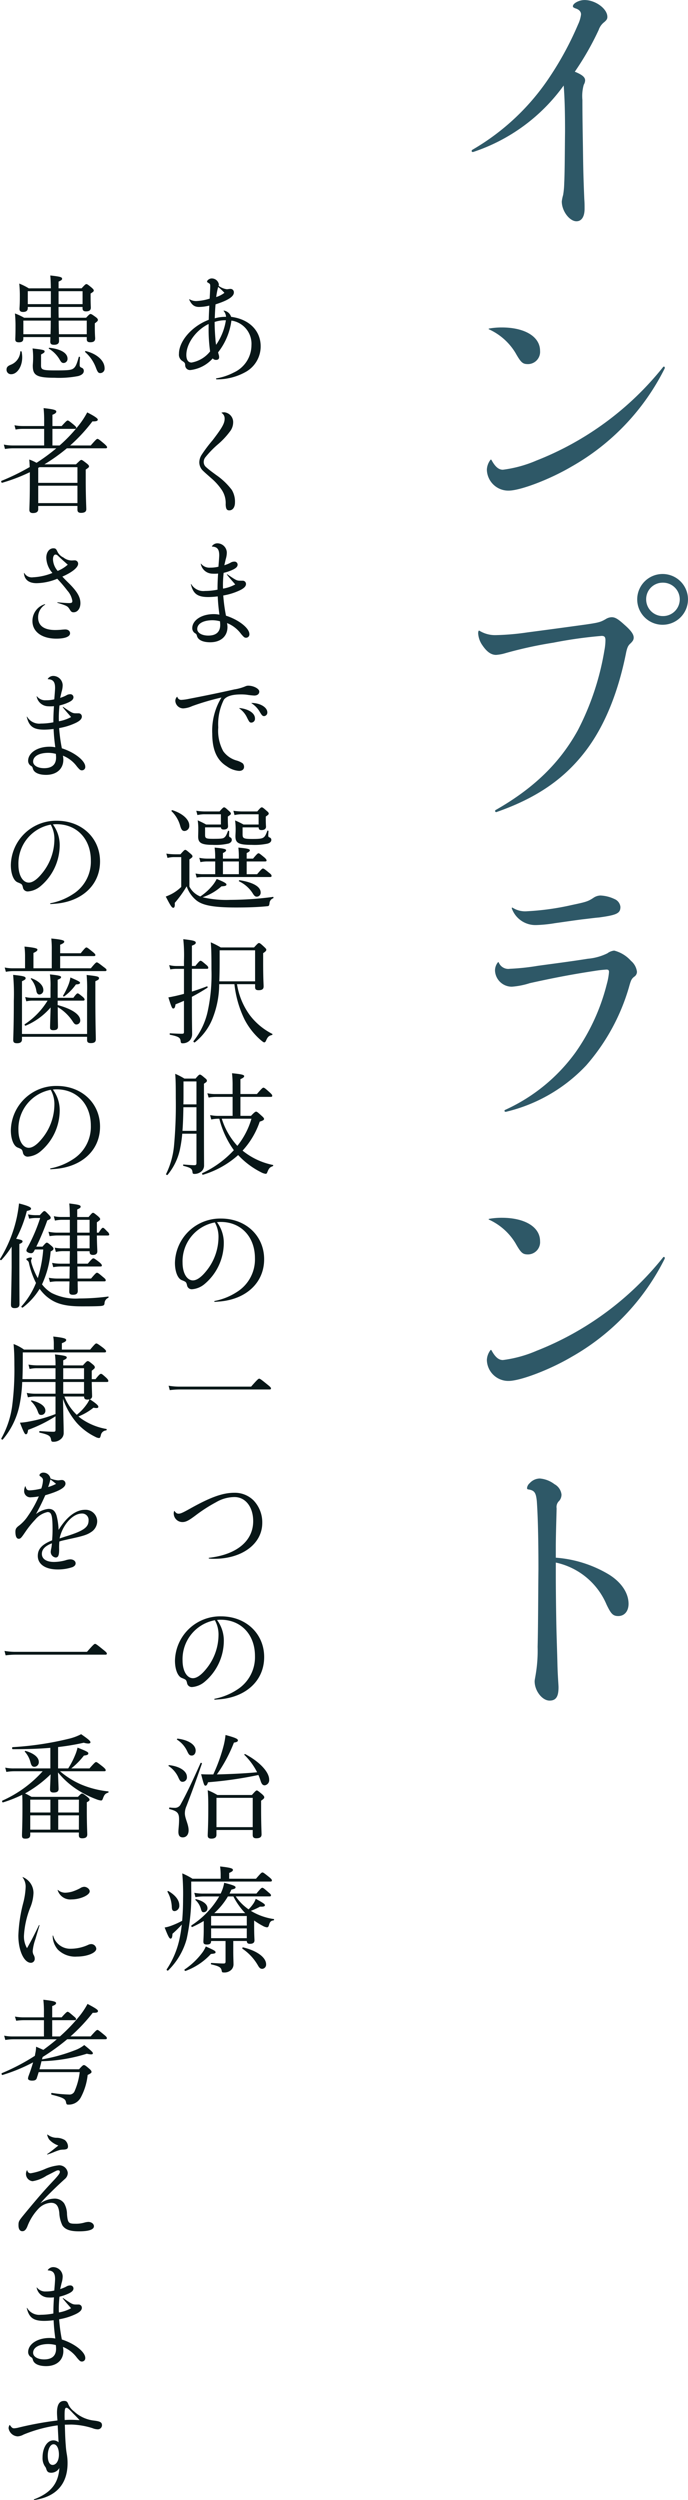 <svg xmlns="http://www.w3.org/2000/svg" width="108.987" height="395.936" viewBox="0 0 108.987 395.936"><g transform="translate(-5255.207 -1736.234)"><path d="M7.138-8.686A28.8,28.8,0,0,0,21.5-19.221c.172,2.107.215,4.6.215,7.31-.043,3.44-.043,6.45-.129,8.127a12.91,12.91,0,0,1-.172,1.892A6.171,6.171,0,0,0,21.2-.86c0,1.548,1.247,3.139,2.322,3.139.817,0,1.29-.731,1.29-1.978,0-.6,0-.946-.043-1.5-.129-3.053-.172-4.687-.215-8.084-.043-2.752-.086-4.859-.086-7.654a6.569,6.569,0,0,1,.215-2.408,1.481,1.481,0,0,0,.215-.688c0-.516-.473-.9-1.634-1.376a44.954,44.954,0,0,0,3.784-6.622,2.613,2.613,0,0,1,.9-1.247c.387-.344.473-.516.473-.817,0-1.29-1.892-2.666-3.612-2.666-.86,0-1.849.516-1.849.989,0,.129.086.215.43.344.559.172.86.516.86.946a5.287,5.287,0,0,1-.473,1.591,50.44,50.44,0,0,1-4.429,8.213A36.824,36.824,0,0,1,7.009-9.03C6.837-8.858,6.923-8.686,7.138-8.686Zm2.537,28.08a9.525,9.525,0,0,1,4.171,3.7c.9,1.591,1.161,1.806,2.021,1.806a1.94,1.94,0,0,0,1.892-2.107c0-2.236-2.408-3.7-6.063-3.7a11.652,11.652,0,0,0-2.021.172Q9.546,19.33,9.675,19.394ZM9.89,40.077a2.736,2.736,0,0,0-.559,1.548,3.4,3.4,0,0,0,3.44,3.311c1.849,0,6.493-1.763,9.933-3.784A36.66,36.66,0,0,0,37.5,25.586c.086-.258-.129-.387-.258-.215A48.224,48.224,0,0,1,17.2,40.163a19.683,19.683,0,0,1-5.332,1.462c-.645,0-1.2-.43-1.806-1.548C9.976,39.991,9.976,39.991,9.89,40.077Zm27.3,18.061a4.021,4.021,0,1,0,4,4A4.019,4.019,0,0,0,37.195,58.138Zm0,1.376a2.645,2.645,0,1,1,0,5.289,2.643,2.643,0,0,1-2.623-2.666A2.606,2.606,0,0,1,37.195,59.514ZM10.836,95.849c6.149-2.15,10.449-5.031,13.8-9.245,3.569-4.472,5.59-10.277,6.708-15.781.215-1.118.387-1.376.774-1.72.387-.387.473-.6.473-.9,0-.516-.43-1.118-1.462-2.021-.989-.9-1.462-1.2-2.021-1.2a1.849,1.849,0,0,0-.946.3c-.817.473-1.118.559-3.182.86-3.741.516-5.977.817-9.245,1.247a39.829,39.829,0,0,1-4.988.43,4.731,4.731,0,0,1-2.58-.688c-.086-.043-.129-.043-.172.086a.969.969,0,0,0-.043.3,3.648,3.648,0,0,0,.688,1.935c.731,1.075,1.419,1.5,2.15,1.5a6.637,6.637,0,0,0,1.419-.258,65.426,65.426,0,0,1,7.654-1.677,69.726,69.726,0,0,1,7.654-1.075c.43,0,.6.172.6.688a9.127,9.127,0,0,1-.172,1.634,42.515,42.515,0,0,1-4.214,12.642c-2.881,5.2-6.966,9.159-12.986,12.6A.179.179,0,0,0,10.836,95.849Zm2.451,15.266a3.972,3.972,0,0,0,3.87,2.623,21.587,21.587,0,0,0,2.967-.3c1.548-.215,2.666-.387,4.3-.6,1.161-.129,2.064-.258,2.666-.3,2.8-.387,3.4-.645,3.4-1.677a1.52,1.52,0,0,0-.946-1.247,5.718,5.718,0,0,0-2.236-.559,2.062,2.062,0,0,0-1.118.387c-.86.559-1.161.645-3.4,1.118a41.22,41.22,0,0,1-7.095.989,3.67,3.67,0,0,1-2.279-.559C13.33,110.943,13.244,110.986,13.287,111.115Zm-2.236,8.557a2.085,2.085,0,0,0-.43,1.247,2.663,2.663,0,0,0,2.666,2.58,12.157,12.157,0,0,0,2.838-.559C20,122.08,22.962,121.521,26.4,121a18.919,18.919,0,0,1,1.892-.215c.3,0,.387.129.387.387a9.894,9.894,0,0,1-.344,1.892,32.526,32.526,0,0,1-4.988,10.879,28.086,28.086,0,0,1-11.137,9.073c-.172.129-.086.3.129.3a25.524,25.524,0,0,0,12.728-7.353,32.523,32.523,0,0,0,6.751-12.3c.344-1.247.43-1.376.817-1.72a.932.932,0,0,0,.473-.817,2.686,2.686,0,0,0-.946-1.72A5.325,5.325,0,0,0,29.5,117.78a2.178,2.178,0,0,0-1.075.43,8.7,8.7,0,0,1-3.1.86c-2.408.387-5.074.731-7.912,1.118a36.111,36.111,0,0,1-4.429.473,1.625,1.625,0,0,1-1.763-.989C11.18,119.586,11.137,119.586,11.051,119.672ZM9.675,160.394a9.525,9.525,0,0,1,4.171,3.7c.9,1.591,1.161,1.806,2.021,1.806a1.94,1.94,0,0,0,1.892-2.107c0-2.236-2.408-3.7-6.063-3.7a11.653,11.653,0,0,0-2.021.172Q9.546,160.329,9.675,160.394Zm.215,20.683a2.736,2.736,0,0,0-.559,1.548,3.4,3.4,0,0,0,3.44,3.311c1.849,0,6.493-1.763,9.933-3.784A36.66,36.66,0,0,0,37.5,166.586c.086-.258-.129-.387-.258-.215A48.224,48.224,0,0,1,17.2,181.163a19.683,19.683,0,0,1-5.332,1.462c-.645,0-1.2-.43-1.806-1.548C9.976,180.991,9.976,180.991,9.89,181.077ZM20.253,212.3c0-1.806.086-4.257.129-6.192a1.318,1.318,0,0,1,.43-1.2,1.54,1.54,0,0,0,.344-.989,2.139,2.139,0,0,0-1.118-1.634,4.412,4.412,0,0,0-2.322-.9,2.2,2.2,0,0,0-1.591.731,1.184,1.184,0,0,0-.43.774c0,.172.043.215.387.258.817.172,1.032.559,1.161,1.806.129,1.763.258,5.074.258,10.793-.043,3.956-.043,8.729-.129,12.3a22.6,22.6,0,0,1-.3,4.343c-.086.559-.172.9-.172,1.118,0,1.505,1.2,3.053,2.365,3.053,1.032,0,1.419-.645,1.419-2.107,0-.43-.129-1.763-.172-3.655-.043-1.935-.129-4.128-.172-6.235-.043-2.322-.086-5.375-.086-7.912V214.7a11.292,11.292,0,0,1,8.041,6.665c.688,1.419.989,1.806,1.849,1.806.989,0,1.634-.774,1.634-1.935,0-1.763-1.2-3.483-3.182-4.687a19.092,19.092,0,0,0-8.342-2.623Z" transform="translate(5323 1769)" fill="#2e5867"/><path d="M4.77-13.1a9.877,9.877,0,0,0-1.512-.756,19.748,19.748,0,0,1,.09,2.106c0,1.35-.054,1.674-.054,1.89,0,.342.162.5.558.5.522,0,.756-.216.756-.612v-.18H8.262v1.71H4.032a9.827,9.827,0,0,0-1.458-.684,19.957,19.957,0,0,1,.09,2.16c0,1.386-.036,1.728-.036,1.944,0,.324.162.468.576.468.486,0,.7-.18.7-.612v-.216H8.19c0,.36-.018.594-.018.72,0,.36.162.5.594.5.54,0,.792-.2.792-.594,0-.144,0-.342-.018-.63h4.41v.324c0,.36.162.5.558.5.522,0,.774-.18.774-.612,0-.162-.054-.612-.054-1.836V-7.56c.414-.306.486-.4.486-.54,0-.108-.054-.234-.342-.45-.594-.432-.7-.486-.828-.486-.108,0-.2.054-.7.594H9.5c-.018-.576-.018-1.134-.018-1.71h3.8v.2c0,.36.18.5.558.5.522,0,.756-.2.756-.594,0-.126-.036-.63-.036-1.764v-.468c.432-.27.5-.342.5-.486,0-.108-.072-.216-.36-.468-.594-.486-.684-.54-.81-.54-.108,0-.2.054-.756.666H9.486v-1.062c.45-.2.558-.288.558-.45,0-.252-.252-.342-1.872-.522.054.558.072,1.08.09,2.034Zm4.716.45h3.8V-10.6h-3.8Zm-1.224,0V-10.6H4.608v-2.052ZM13.95-7.992v2.16H9.54c-.018-.72-.036-1.44-.036-2.16Zm-5.706,0c0,.486,0,1.368-.036,2.16h-4.3v-2.16ZM16.092.324a.7.7,0,0,0,.684-.774c0-1.17-1.17-2.268-2.988-2.718-.072-.018-.144.108-.09.162A6.107,6.107,0,0,1,15.39-.558C15.66.162,15.786.324,16.092.324Zm-5.8-1.6a.648.648,0,0,0,.612-.684c0-.882-1.044-1.53-2.88-1.728-.072,0-.126.108-.072.144A4.848,4.848,0,0,1,9.612-1.89C9.9-1.386,10.008-1.278,10.3-1.278ZM1.98.5C2.9.5,3.726-.666,3.726-2.178a5.057,5.057,0,0,0-.09-.882c-.018-.09-.2-.108-.216-.018A2.362,2.362,0,0,1,1.89-.99c-.486.2-.648.4-.648.774A.7.7,0,0,0,1.98.5ZM6.714-2.628c.486-.252.558-.342.558-.486,0-.2-.162-.27-1.908-.468a10.3,10.3,0,0,1,.09,1.44c0,.72-.054,1.062-.054,1.278,0,1.494.522,1.926,3.456,1.926A15.881,15.881,0,0,0,12.6.792c.576-.162.882-.432.882-.81a.5.5,0,0,0-.252-.468c-.324-.144-.4-.18-.4-.5q0-.513.054-1.188c0-.09-.18-.144-.2-.054-.324,1.152-.5,1.584-.9,1.854-.342.234-.99.27-2.754.27-2.106,0-2.322-.09-2.322-.81ZM4.932,17.508c0,3.06-.072,3.978-.072,4.482,0,.324.18.5.558.5.576,0,.846-.216.846-.612V21.36h6.21v.612c0,.324.18.486.558.486.558,0,.846-.18.846-.576,0-.432-.09-1.854-.09-4.752V15.6c.432-.288.522-.378.522-.5s-.072-.234-.36-.468c-.63-.486-.738-.558-.864-.558-.108,0-.2.072-.846.7h-5A29.085,29.085,0,0,0,10.8,12.234h6.138c.162,0,.234-.054.234-.162s-.09-.234-.45-.558c-.81-.684-.954-.774-1.08-.774-.108,0-.234.09-1.062,1.044H11.322A26.244,26.244,0,0,0,14.85,7.968c.63.018.846-.072.846-.288,0-.2-.612-.594-1.674-1.134A12.961,12.961,0,0,1,12.546,8.76a24.038,24.038,0,0,1-2.9,3.024H8.514V9.156h3.528c.18,0,.252-.054.252-.18,0-.108-.108-.216-.432-.5-.684-.558-.81-.648-.936-.648-.108,0-.234.09-.954.882H8.514V6.924c.486-.18.612-.36.612-.5,0-.216-.2-.36-2.016-.558A18.135,18.135,0,0,1,7.2,7.914v.792H3.816A7.023,7.023,0,0,1,2.5,8.58l.18.684a5.443,5.443,0,0,1,1.17-.108H7.2v2.628H2.214a6.757,6.757,0,0,1-1.4-.144l.18.7a8.123,8.123,0,0,1,1.26-.108H9.126a30.481,30.481,0,0,1-3.132,2.3,7.008,7.008,0,0,0-1.152-.522c.036.4.054.774.072,1.188A35.249,35.249,0,0,1,.45,17.382c-.126.054-.018.342.108.306a27.38,27.38,0,0,0,4.374-1.674Zm1.53-2.286h6.012v2.484H6.264V15.33Zm6.012,5.688H6.264V18.156h6.21ZM4,32.028c.09,1.026.792,1.566,2,1.566a8.949,8.949,0,0,0,3.276-.7,21.733,21.733,0,0,1,1.6,1.872,3.254,3.254,0,0,1,.792,1.638c0,.252-.108.342-.486.342-.522,0-1.242-.072-1.854-.126-.054,0-.054.072,0,.09,1.476.45,1.6.522,1.908,1.026.234.378.342.468.63.468.63,0,1.08-.612,1.08-1.44,0-.954-.486-1.818-1.8-3.132-.576-.558-.756-.756-1.062-1.08,1.53-.666,2.5-1.44,2.5-2.034a.53.53,0,0,0-.576-.54c-.162,0-.306.018-.45.018a2.127,2.127,0,0,1-1.3-.468,1.957,1.957,0,0,1-.936-.9c-.216-.468-.306-.558-.666-.558-.648,0-1.116.63-1.116,1.494a3.794,3.794,0,0,0,.972,2.412,9.408,9.408,0,0,1-3.078.684,1.355,1.355,0,0,1-1.368-.666C4.05,31.956,4,31.974,4,32.028Zm5.346-.378A2.944,2.944,0,0,1,8.6,29.832c0-.468.162-.774.414-.774a.589.589,0,0,1,.378.2c.234.216.36.342.774.72.414.36.522.468.774.684A5.5,5.5,0,0,1,9.342,31.65ZM7.29,36.924a2.766,2.766,0,0,0-1.944,2.682c0,1.674,1.494,2.772,3.78,2.772,1.35,0,2.178-.306,2.178-.846,0-.36-.306-.612-.756-.612-.09,0-.414.018-.72.054-.27.018-.594.036-.882.036-1.764,0-2.7-.684-2.7-1.98a2.343,2.343,0,0,1,1.08-2.016C7.38,36.978,7.362,36.906,7.29,36.924ZM12.222,54.2c-.5,0-.648-.072-2-1.008-.054-.036-.09.036-.054.072.468.594.792.936,1.3,1.53a6.263,6.263,0,0,1-1.926.666c-.018-.216-.018-.4-.018-.666,0-.45.036-1.116.108-1.836a7.2,7.2,0,0,0,1.458-.5c.522-.252.756-.486.756-.81a.485.485,0,0,0-.54-.468,1.138,1.138,0,0,0-.63.2,5.928,5.928,0,0,1-.936.378c.09-.4.162-.666.216-.936a3.583,3.583,0,0,0,.18-1.1,1.51,1.51,0,0,0-1.458-1.44,1.035,1.035,0,0,0-.882.432c-.036.054-.018.09.036.09.864.036,1.1.522,1.1,1.386,0,.234-.072,1.152-.126,1.8a5.445,5.445,0,0,1-1.314.144,1.653,1.653,0,0,1-1.422-.612c-.036-.036-.072-.018-.054.036a1.89,1.89,0,0,0,1.818,1.53,5.309,5.309,0,0,0,.918-.018c-.054.864-.09,1.566-.09,2.556a10.358,10.358,0,0,1-1.98.2A2.22,2.22,0,0,1,4.5,54.738c-.036-.018-.054,0-.054.036.36,1.512,1.062,2.016,2.772,2.016a12.1,12.1,0,0,0,1.476-.108c.054,1.008.108,1.674.27,2.9a4.274,4.274,0,0,0-.918-.09c-1.908,0-3.384.972-3.384,2.232a.946.946,0,0,0,.378.756c.288.18.288.18.378.5.18.63.972.972,2.088.972,1.656,0,2.736-.936,2.736-2.412a3.188,3.188,0,0,0-.072-.63A5.065,5.065,0,0,1,12.4,62.64c.45.522.54.594.792.594a.526.526,0,0,0,.522-.576c0-.936-1.674-2.268-3.708-2.916a26.214,26.214,0,0,1-.432-3.2,9.989,9.989,0,0,0,2.682-.846c.612-.306.918-.612.918-.972a.511.511,0,0,0-.558-.522ZM9.054,60.624c.018.216.036.4.036.576,0,1.116-.648,1.692-1.89,1.692-1.026,0-1.746-.432-1.746-1.044,0-.846.954-1.386,2.43-1.386A4.911,4.911,0,0,1,9.054,60.624Zm-.81,23.79q.378-.027.7-.054c4.158-.324,7.11-2.9,7.11-6.7,0-3.708-2.9-6.444-6.84-6.444a7.171,7.171,0,0,0-7.29,7.02c0,1.368.432,2.484,1.08,2.736.666.27.7.288.828.774a.758.758,0,0,0,.828.666,3.5,3.5,0,0,0,1.962-.828,8.509,8.509,0,0,0,3.042-6.48A5.477,5.477,0,0,0,8.586,71.8a3.826,3.826,0,0,1,.594-.036c3.2,0,5.418,2.34,5.418,5.742a6.075,6.075,0,0,1-2.826,5.328,9.877,9.877,0,0,1-3.546,1.44C8.118,84.288,8.136,84.414,8.244,84.414Zm0-12.582A4.677,4.677,0,0,1,8.82,74.28,8.549,8.549,0,0,1,6.8,79.626c-.738.9-1.44,1.386-2.034,1.386-.954,0-1.638-1.17-1.638-2.79A6.264,6.264,0,0,1,8.244,71.832Zm1.1,27.876h4.032c.162,0,.234-.072.234-.18s-.09-.234-.288-.414c-.576-.468-.7-.558-.81-.558s-.234.09-.684.7H9.342V96.4c.45-.18.54-.288.54-.4,0-.2-.27-.288-1.764-.45a13.1,13.1,0,0,1,.09,2.07v1.638H5.256a4.6,4.6,0,0,1-1.062-.126l.18.684a3.878,3.878,0,0,1,.918-.108H7.74a11.817,11.817,0,0,1-3.6,3.726c-.108.072.036.288.144.234a10.719,10.719,0,0,0,3.942-2.88c-.054,1.836-.09,2.862-.09,3.186,0,.27.144.414.5.414.54,0,.756-.162.756-.558,0-.36-.036-1.332-.036-3.1a7.227,7.227,0,0,1,2.376,2.286c.234.36.36.468.576.468a.616.616,0,0,0,.612-.648c0-.9-1.242-1.8-3.582-2.43ZM3.69,105.432H14v.5c0,.306.108.5.594.5.522,0,.792-.162.792-.594,0-.594-.072-2.574-.072-6.7V96.63c.45-.2.576-.288.576-.468,0-.27-.216-.324-1.962-.522A23.774,23.774,0,0,1,14,98.484v6.5H3.69V96.63c.468-.216.576-.306.576-.468,0-.27-.306-.36-1.98-.54a33.994,33.994,0,0,1,.108,4.122c0,4.068-.09,5.724-.09,6.21,0,.36.162.5.612.5.468,0,.774-.162.774-.612ZM9.738,94.578V92.652h5.328c.18,0,.252-.054.252-.162s-.09-.234-.4-.486c-.774-.63-.9-.72-1.026-.72-.108,0-.234.09-.9.918H9.738v-1.35c.5-.2.648-.342.648-.486,0-.18-.234-.324-2.052-.5a15.984,15.984,0,0,1,.072,1.782v2.934h-2.9v-2.43c.486-.216.63-.36.63-.522s-.216-.306-2.052-.486a12.977,12.977,0,0,1,.09,1.692v1.746H2.268a5.686,5.686,0,0,1-1.314-.126l.18.684a7.066,7.066,0,0,1,1.17-.108H16.83c.18,0,.252-.054.252-.18,0-.108-.09-.216-.468-.486-.81-.63-.954-.72-1.08-.72-.108,0-.234.09-.936.936ZM6.444,98.736a.662.662,0,0,0,.63-.72c0-.666-.63-1.386-1.872-1.854-.072-.018-.162.054-.108.108a3.8,3.8,0,0,1,.882,1.962C6.048,98.538,6.192,98.736,6.444,98.736Zm3.924.306a8.215,8.215,0,0,0,1.872-1.908c.5,0,.648-.126.648-.252,0-.18-.4-.36-1.53-.846a5.236,5.236,0,0,1-.306,1.152,11.617,11.617,0,0,1-.846,1.71C10.152,98.97,10.3,99.1,10.368,99.042ZM8.244,126.414q.378-.027.7-.054c4.158-.324,7.11-2.9,7.11-6.7,0-3.708-2.9-6.444-6.84-6.444a7.171,7.171,0,0,0-7.29,7.02c0,1.368.432,2.484,1.08,2.736.666.27.7.288.828.774a.758.758,0,0,0,.828.666,3.5,3.5,0,0,0,1.962-.828,8.509,8.509,0,0,0,3.042-6.48,5.477,5.477,0,0,0-1.08-3.312,3.826,3.826,0,0,1,.594-.036c3.2,0,5.418,2.34,5.418,5.742a6.075,6.075,0,0,1-2.826,5.328,9.877,9.877,0,0,1-3.546,1.44C8.118,126.288,8.136,126.414,8.244,126.414Zm0-12.582a4.677,4.677,0,0,1,.576,2.448A8.549,8.549,0,0,1,6.8,121.626c-.738.9-1.44,1.386-2.034,1.386-.954,0-1.638-1.17-1.638-2.79A6.264,6.264,0,0,1,8.244,113.832ZM5.958,138.666A38.861,38.861,0,0,0,7.7,134.508c.468-.18.54-.27.54-.414,0-.108-.054-.216-.288-.468-.5-.522-.594-.594-.72-.594-.108,0-.2.072-.72.648H5.994a5.719,5.719,0,0,1-1.35-.126l.18.684a5.456,5.456,0,0,1,1.188-.108H6.57a26.8,26.8,0,0,1-2.034,4.734,1.088,1.088,0,0,0-.144.432c0,.216.414.414.738.414.2,0,.342-.09.486-.36l.126-.234H7.056a20.323,20.323,0,0,1-.864,4.536,11.343,11.343,0,0,1-.972-2.286,2.135,2.135,0,0,1-.09-.5c0-.108.126-.288.126-.36,0-.09-.072-.126-.18-.126-.216,0-.7.162-.7.252a.347.347,0,0,0,.18.234.6.6,0,0,1,.234.4,13.478,13.478,0,0,0,1.116,3.15,12.514,12.514,0,0,1-2.3,3.708c-.09.09.126.252.216.18a10.73,10.73,0,0,0,2.664-2.952,6.816,6.816,0,0,0,1.062,1.17c1.242,1.044,2.61,1.6,5.526,1.6,1.26,0,2.322,0,3.114-.054.432-.054.54-.126.576-.4a.988.988,0,0,1,.594-.9c.072-.054.072-.216-.018-.2a36.292,36.292,0,0,1-4.59.306,8.506,8.506,0,0,1-4.356-.864,5.381,5.381,0,0,1-1.53-1.368,15.256,15.256,0,0,0,1.368-5.22c.324-.144.45-.288.45-.432,0-.108-.072-.234-.306-.432-.522-.45-.63-.522-.756-.522-.108,0-.2.072-.684.63Zm8.442.72v.072c0,.378.162.522.54.522.45,0,.684-.2.684-.576,0-.27-.054-1.008-.072-2.5h1.71c.18,0,.252-.054.252-.162a.729.729,0,0,0-.288-.45c-.5-.522-.594-.612-.72-.612-.09,0-.234.09-.666.774h-.288v-1.638c.468-.324.522-.4.522-.5,0-.126-.072-.216-.342-.468-.576-.468-.666-.54-.792-.54-.108,0-.2.072-.7.666h-1.8V132.78c.468-.216.54-.306.54-.432,0-.252-.216-.324-1.8-.522.054.5.072,1.08.09,2.142H9.954a5.612,5.612,0,0,1-1.224-.126l.18.7a5.237,5.237,0,0,1,1.08-.126h1.278v2.034H9.306a6.8,6.8,0,0,1-1.422-.144l.18.7a7.906,7.906,0,0,1,1.242-.108h1.962v2.034H10.1a6.042,6.042,0,0,1-1.224-.108l.18.684a4.784,4.784,0,0,1,1.1-.126h1.116c0,.432-.018.882-.018,1.314v.666H9.738a6.664,6.664,0,0,1-1.278-.126l.18.684a6.615,6.615,0,0,1,1.1-.108H11.25c-.018.63-.018,1.278-.036,1.908H9.252a7.164,7.164,0,0,1-1.314-.126l.18.684a5.869,5.869,0,0,1,1.17-.108h1.926c-.018.882-.036,1.368-.036,1.62,0,.342.162.5.576.5.522,0,.774-.18.774-.612,0-.27-.018-.72-.018-1.512h4.212c.18,0,.234-.054.234-.18,0-.108-.072-.234-.4-.486-.72-.612-.846-.7-.99-.7-.108,0-.234.09-.936.918H12.492c-.018-.882-.018-1.548-.018-1.908H16.11c.18,0,.234-.054.234-.162s-.072-.234-.378-.5c-.72-.558-.846-.63-.972-.63-.108,0-.234.072-.882.846H12.456V140.7c0-.432,0-.882-.018-1.314Zm0-.45H12.438V136.9H14.4Zm0-2.484H12.438v-2.034H14.4ZM2.052,141.978c-.054,4.212-.108,5.508-.108,5.886s.162.54.576.54c.522,0,.774-.2.774-.612,0-.612-.018-2.61-.018-6.894v-2.646c.414-.18.5-.27.5-.414,0-.18-.144-.252-1.008-.414a19.706,19.706,0,0,0,1.692-4.41c.54-.108.666-.2.666-.378,0-.234-.63-.486-1.908-.81-.072.684-.18,1.368-.324,2.088a21,21,0,0,1-2.682,6.714c-.054.09.144.234.216.162a14.313,14.313,0,0,0,1.62-2.124Zm8.136,20.784a11.642,11.642,0,0,0,2.178,3.816,9.565,9.565,0,0,0,2.916,2.2,1.5,1.5,0,0,0,.576.2c.18,0,.216-.054.324-.432a.911.911,0,0,1,.828-.774c.108-.018.144-.216.036-.234a9.85,9.85,0,0,1-3.978-1.638c-.144-.108-.306-.234-.432-.342a9.082,9.082,0,0,0,2.376-1.386c.648.126.774.036.774-.162s-.432-.576-1.35-1.17a.5.5,0,0,0,.36-.54c0-.234-.036-.882-.054-2.2h2.394c.18,0,.234-.054.234-.162,0-.126-.09-.27-.324-.5-.612-.558-.72-.63-.846-.63-.108,0-.252.072-.864.846h-.594v-1.332c.45-.36.486-.414.486-.54,0-.108-.036-.234-.324-.468-.558-.468-.666-.522-.792-.522s-.234.072-.774.684H10.224v-.81c.432-.18.558-.306.558-.432,0-.216-.18-.306-1.872-.5A11.59,11.59,0,0,1,9,157.47H6.084a8.19,8.19,0,0,1-1.368-.126l.18.7A4.91,4.91,0,0,1,6.1,157.92H9v1.728H3.762c.036-.936.054-1.962.054-3.15v-1.08H16.758c.18,0,.252-.054.252-.18,0-.108-.072-.216-.45-.54-.846-.63-.972-.7-1.1-.7-.108,0-.216.072-.972.972H10.008V153.96c.522-.2.684-.342.684-.5,0-.216-.252-.36-2.052-.558a6.939,6.939,0,0,1,.09,1.134v.936H4.014a7,7,0,0,0-1.656-.882c.09,1.116.126,1.764.126,3.312a45.179,45.179,0,0,1-.36,6.57,14.6,14.6,0,0,1-1.71,5.076c-.054.108.18.252.252.144a12.24,12.24,0,0,0,2.592-5.238,22.544,22.544,0,0,0,.468-3.852H9v1.854H5.778a7.068,7.068,0,0,1-1.332-.126l.18.7a5.332,5.332,0,0,1,1.188-.126H9v2.772a22.518,22.518,0,0,1-4.3,1.206,9.349,9.349,0,0,1-1.332.162c.63,1.62.774,1.836.936,1.836.2,0,.27-.162.36-.7A22.139,22.139,0,0,0,9,165.534v2.16c0,.216-.072.288-.306.288-.522,0-1.188-.036-2.178-.108-.108,0-.126.234-.018.252,1.4.306,1.692.522,1.782,1.044.054.342.126.4.36.4a1.733,1.733,0,0,0,1.17-.4,1.231,1.231,0,0,0,.486-1.026c0-.882-.036-1.656-.072-3.69Zm3.33-.36c.018.36.162.486.54.486a1.615,1.615,0,0,0,.324-.036,4.1,4.1,0,0,1-.45.792,7.89,7.89,0,0,1-1.566,1.656,8.19,8.19,0,0,1-1.962-2.9Zm0-.45H10.224V160.1h3.294Zm0-2.3H10.224V157.92h3.294Zm-6.786,5.67a.653.653,0,0,0,.666-.7c0-.666-.792-1.26-2.16-1.6-.072-.018-.162.072-.108.126a4.242,4.242,0,0,1,1.026,1.53C6.354,165.228,6.426,165.318,6.732,165.318ZM4.176,176.652a1.874,1.874,0,0,0-.144.7.972.972,0,0,0,1.1,1.008,7.758,7.758,0,0,0,1.224-.144,17.3,17.3,0,0,1-1.71,3.078,6.354,6.354,0,0,1-1.35,1.494c-.522.378-.648.576-.648,1.044,0,.7.18,1.1.522,1.1.306,0,.432-.18,1.062-1.1a15.025,15.025,0,0,1,1.548-1.926A3.516,3.516,0,0,1,7.74,180.7c.63,0,.792.54.792,2.808,0,.7-.036,1.224-.072,1.674-1.584.63-2.268,1.35-2.268,2.466,0,1.314,1.206,2.142,3.132,2.142a7.163,7.163,0,0,0,2.394-.378c.324-.162.468-.342.468-.594,0-.36-.36-.63-.846-.63a2.893,2.893,0,0,0-.792.162,7.2,7.2,0,0,1-1.782.252c-1.224,0-1.926-.486-1.926-1.278,0-.7.486-1.242,1.584-1.674a5.073,5.073,0,0,1-.09.774,3.556,3.556,0,0,0-.09.54.9.9,0,0,0,.774.936c.4,0,.558-.306.558-1.278a10.251,10.251,0,0,1,.036-1.26c.432-.144.684-.18,1.44-.36,2.286-.486,2.916-.684,3.564-1.116a2.052,2.052,0,0,0,.99-1.746,1.842,1.842,0,0,0-1.908-1.8c-1.476,0-2.916,1.1-4.212,3.186a10,10,0,0,0-.324-2.286c-.234-.72-.594-1.044-1.278-1.044a3.911,3.911,0,0,0-1.98.828c.576-1.044.99-1.89,1.476-2.988,2.232-.648,3.2-1.224,3.2-1.836a.563.563,0,0,0-.594-.576c-.2,0-.4.054-.594.054a4.139,4.139,0,0,1-1.188-.288,1.143,1.143,0,0,0-1.152-.936c-.306,0-.594.216-.594.414,0,.072.036.108.216.234.252.2.342.324.342.576a4.584,4.584,0,0,1-.27,1.3,8.868,8.868,0,0,1-1.836.288c-.378,0-.522-.126-.648-.594C4.248,176.616,4.194,176.6,4.176,176.652Zm3.654.09a8.279,8.279,0,0,0,.36-1.206c.324.234.612.468.9.7A6.755,6.755,0,0,1,7.83,176.742Zm1.818,8.136c.45-2.124,2.07-3.942,3.51-3.942a1.016,1.016,0,0,1,1.08,1.1c0,1.062-.774,1.62-3.366,2.448C10.332,184.644,10.278,184.68,9.648,184.878ZM1.1,203.394a12.045,12.045,0,0,1,1.62-.108H16.9c.18,0,.234-.054.234-.162s-.054-.216-.558-.612c-1.062-.864-1.188-.936-1.314-.936-.108,0-.234.072-1.278,1.26H2.7a10.187,10.187,0,0,1-1.782-.144ZM5,231.45h7.7v.45c0,.324.162.468.522.468.558,0,.81-.2.81-.612,0-.324-.072-1.512-.072-3.78v-1.314c.342-.18.432-.27.432-.414,0-.108-.072-.216-.378-.468-.576-.45-.684-.5-.81-.5-.108,0-.2.054-.648.522H5.2c-.45-.252-.7-.4-1.026-.54a19.008,19.008,0,0,0,4.05-3.024c-.054,1.476-.09,2.142-.09,2.394,0,.324.162.486.54.486.558,0,.81-.162.81-.558,0-.36-.036-.99-.09-2.628a13.142,13.142,0,0,0,3.312,2.9,15.5,15.5,0,0,0,2.754,1.35,2.994,2.994,0,0,0,.738.2c.162,0,.234-.072.342-.4.216-.558.36-.7.81-.846.072-.018.072-.2,0-.2a14.987,14.987,0,0,1-4.266-1.08,13.126,13.126,0,0,1-3.366-2.106h7c.18,0,.234-.054.234-.162,0-.126-.09-.252-.45-.558-.828-.648-.954-.738-1.08-.738-.108,0-.234.09-1.044,1.008H11.5a11.892,11.892,0,0,0,2-2.034c.522-.054.7-.144.7-.36,0-.18-.234-.324-1.71-.9a6.836,6.836,0,0,1-.4,1.224,12.723,12.723,0,0,1-1.08,2.07h-1.6v-3.384a37.537,37.537,0,0,0,4.068-.684,2.743,2.743,0,0,0,.7.126c.27,0,.36-.09.36-.2,0-.18-.252-.432-1.476-1.278a8.388,8.388,0,0,1-1.944.72,49.783,49.783,0,0,1-8.91,1.332c-.126.018-.108.324.018.324,2.124,0,4.1-.054,5.958-.216V221.3h-5.8a6.179,6.179,0,0,1-1.35-.126l.18.684a7.658,7.658,0,0,1,1.206-.108H6.966a18.84,18.84,0,0,1-6.372,4.644c-.108.054-.036.324.09.288a20.206,20.206,0,0,0,3.042-1.206c.036.63.036,1.116.036,2.106,0,2.826-.072,3.762-.072,4.32,0,.4.126.522.54.522.558,0,.774-.18.774-.63ZM5,231v-2.268H8.19V231Zm7.7,0H9.432v-2.268h3.276Zm0-2.718H9.432v-2.034h3.276ZM8.19,226.248v2.034H5v-2.034Zm-2.538-5.2a.727.727,0,0,0,.7-.792c0-.684-.738-1.332-2.088-1.728-.072-.018-.18.072-.126.126a3.964,3.964,0,0,1,.9,1.692C5.166,220.848,5.328,221.046,5.652,221.046ZM3.78,238.554a2.39,2.39,0,0,1,.486,1.6,11.741,11.741,0,0,1-.378,2.448,23.375,23.375,0,0,0-.774,5.166c0,2.394.9,4.32,2,4.32a.618.618,0,0,0,.594-.666,1.1,1.1,0,0,0-.18-.594,1.413,1.413,0,0,1-.144-.594,7.7,7.7,0,0,1,.432-1.89c.342-1.188.468-1.566.648-2.178a.049.049,0,0,0-.09-.036c-.594,1.242-1.242,2.52-1.89,3.636A3.718,3.718,0,0,1,4,247.824a14.266,14.266,0,0,1,.99-4.464,6.609,6.609,0,0,0,.522-2.34,2.707,2.707,0,0,0-1.674-2.5C3.78,238.5,3.762,238.518,3.78,238.554Zm5.562,2.034a2.091,2.091,0,0,0,2.214,1.458c1.332,0,2.862-.666,2.862-1.278,0-.378-.468-.72-.882-.72a1.279,1.279,0,0,0-.648.234,7.8,7.8,0,0,1-1.224.522,4.616,4.616,0,0,1-1.1.18,1.725,1.725,0,0,1-1.17-.432C9.36,240.516,9.324,240.552,9.342,240.588Zm-.792,7.218a3.362,3.362,0,0,0,.81,2.178A3.9,3.9,0,0,0,12.4,251.1c1.62,0,3.06-.594,3.06-1.242a.808.808,0,0,0-.81-.738,1.268,1.268,0,0,0-.522.144,6.687,6.687,0,0,1-2.7.594,2.784,2.784,0,0,1-2.79-2.052C8.622,247.752,8.55,247.752,8.55,247.806Zm-.072,15.942v-2.574h3.546c.18,0,.234-.054.234-.18,0-.108-.09-.216-.4-.468-.684-.594-.828-.684-.936-.684s-.252.09-.954.882H8.478v-1.782c.486-.18.612-.324.612-.468,0-.2-.2-.342-2.016-.54a17.616,17.616,0,0,1,.09,2.034v.756H3.888a7.164,7.164,0,0,1-1.314-.126l.2.666a8.961,8.961,0,0,1,1.152-.09h3.24v2.574h-4.9a6.655,6.655,0,0,1-1.4-.126l.18.684A8.124,8.124,0,0,1,2.3,264.2H9.2c-.684.594-1.4,1.134-2.124,1.674-.252-.108-.612-.27-1.152-.5a5.2,5.2,0,0,1-.126,1.044l-.072.4A32.969,32.969,0,0,1,.5,269.562c-.108.054-.018.324.108.288a26.982,26.982,0,0,0,4.842-2c-.2.7-.45,1.44-.7,2.106a1.677,1.677,0,0,0-.108.45c0,.2.234.342.648.342.4,0,.63-.09.738-.378.09-.288.2-.612.306-.972h6.5a10.576,10.576,0,0,1-.792,2.97.868.868,0,0,1-.936.576,20.054,20.054,0,0,1-2.682-.252c-.126-.018-.144.252-.018.288,1.872.45,2.16.7,2.25,1.152.072.378.126.414.378.414a2.157,2.157,0,0,0,1.98-1.152,9.7,9.7,0,0,0,1.08-3.546c.522-.252.612-.36.612-.468s-.036-.252-.36-.522c-.576-.5-.72-.576-.846-.576s-.216.054-.774.666H6.462c.108-.414.216-.846.324-1.278a25.747,25.747,0,0,0,7.182-1.188,3.126,3.126,0,0,0,.648.108c.234,0,.306-.072.306-.18,0-.18-.378-.5-1.368-1.3a5.232,5.232,0,0,1-1.494.828,26.962,26.962,0,0,1-5.2,1.44l.108-.378a33.346,33.346,0,0,0,3.888-2.808h6.03c.18,0,.252-.054.252-.18,0-.108-.072-.234-.432-.522-.828-.684-.954-.774-1.062-.774-.126,0-.252.09-1.08,1.026H11.376A27.694,27.694,0,0,0,14.9,260c.63.018.828-.054.828-.288,0-.216-.612-.558-1.656-1.116a12.277,12.277,0,0,1-1.44,2.124A27.266,27.266,0,0,1,9.7,263.748ZM7.686,279.33a1.927,1.927,0,0,0,.324.756,3.591,3.591,0,0,0,1.44.936c-.738.594-1.242,1.008-1.764,1.35-.036.036,0,.09.054.072.576-.2.7-.252.972-.36a8.34,8.34,0,0,1,.99-.36,3.313,3.313,0,0,1,.594-.054c.54-.036.684-.162.684-.522a1.4,1.4,0,0,0-.5-.99,2.647,2.647,0,0,0-1.224-.36,2.3,2.3,0,0,1-1.494-.5C7.722,279.276,7.686,279.276,7.686,279.33Zm-3.222,5.634a1.157,1.157,0,0,0,.9,1.71,5.561,5.561,0,0,0,2.2-.864c.918-.45,1.152-.594,1.494-.756a.954.954,0,0,1,.36-.108c.18,0,.27.09.27.252,0,.216-.18.468-.81,1.17-1.116,1.188-1.692,1.818-2.682,2.97-.72.846-1.386,1.638-2.124,2.538-.9,1.1-.936,1.152-.936,1.8,0,.576.216.918.612.918.342,0,.576-.234.792-.756a8.415,8.415,0,0,1,1.71-2.754,2.952,2.952,0,0,1,2.034-.99c.792,0,1.188.45,1.314,1.566a5.1,5.1,0,0,0,.486,2c.432.666,1.224.954,2.628.954,1.548,0,2.376-.27,2.376-.81,0-.378-.4-.684-.9-.684a2.909,2.909,0,0,0-.612.108,4.72,4.72,0,0,1-1.44.18c-1.062,0-1.188-.126-1.314-1.476a3.507,3.507,0,0,0-.45-1.746,1.816,1.816,0,0,0-1.548-.756,4.149,4.149,0,0,0-2.232.756c.432-.5.936-1.044,1.638-1.728.846-.846,1.656-1.6,2.3-2.178a1.249,1.249,0,0,0,.414-.936,1.359,1.359,0,0,0-1.422-1.188,7.342,7.342,0,0,0-2.286.63,9.544,9.544,0,0,1-2.16.63.511.511,0,0,1-.54-.45A.038.038,0,0,0,4.464,284.964ZM12.222,306.2c-.5,0-.648-.072-2-1.008-.054-.036-.09.036-.054.072.468.594.792.936,1.3,1.53a6.263,6.263,0,0,1-1.926.666c-.018-.216-.018-.4-.018-.666,0-.45.036-1.116.108-1.836a7.2,7.2,0,0,0,1.458-.5c.522-.252.756-.486.756-.81a.485.485,0,0,0-.54-.468,1.138,1.138,0,0,0-.63.2,5.93,5.93,0,0,1-.936.378c.09-.4.162-.666.216-.936a3.583,3.583,0,0,0,.18-1.1,1.51,1.51,0,0,0-1.458-1.44,1.035,1.035,0,0,0-.882.432c-.036.054-.018.09.036.09.864.036,1.1.522,1.1,1.386,0,.234-.072,1.152-.126,1.8a5.445,5.445,0,0,1-1.314.144,1.653,1.653,0,0,1-1.422-.612c-.036-.036-.072-.018-.054.036a1.89,1.89,0,0,0,1.818,1.53,5.307,5.307,0,0,0,.918-.018c-.054.864-.09,1.566-.09,2.556a10.357,10.357,0,0,1-1.98.2,2.22,2.22,0,0,1-2.178-1.08c-.036-.018-.054,0-.054.036.36,1.512,1.062,2.016,2.772,2.016a12.1,12.1,0,0,0,1.476-.108c.054,1.008.108,1.674.27,2.9a4.275,4.275,0,0,0-.918-.09c-1.908,0-3.384.972-3.384,2.232a.946.946,0,0,0,.378.756c.288.18.288.18.378.5.18.63.972.972,2.088.972,1.656,0,2.736-.936,2.736-2.412a3.188,3.188,0,0,0-.072-.63A5.065,5.065,0,0,1,12.4,314.64c.45.522.54.594.792.594a.526.526,0,0,0,.522-.576c0-.936-1.674-2.268-3.708-2.916a26.214,26.214,0,0,1-.432-3.2,9.988,9.988,0,0,0,2.682-.846c.612-.306.918-.612.918-.972a.511.511,0,0,0-.558-.522Zm-3.168,6.426c.018.216.036.4.036.576,0,1.116-.648,1.692-1.89,1.692-1.026,0-1.746-.432-1.746-1.044,0-.846.954-1.386,2.43-1.386A4.91,4.91,0,0,1,9.054,312.624ZM1.71,325.308a.94.94,0,0,0-.144.5,1.542,1.542,0,0,0,1.44,1.278,2.171,2.171,0,0,0,.936-.288,22.115,22.115,0,0,1,5.4-1.458c.054.9.09,1.782.144,2.682a1.247,1.247,0,0,0-.828-.306c-.972,0-1.71,1.17-1.71,2.7a2.329,2.329,0,0,0,.378,1.422,1.093,1.093,0,0,1,.2.378c.144.486.324.63.828.63a1.5,1.5,0,0,0,1.26-.756c-.162,2.466-1.368,3.96-4.014,4.968a.058.058,0,0,0,.036.108c3.438-.5,5.274-2.5,5.274-5.832a7.711,7.711,0,0,0-.126-1.458,13.054,13.054,0,0,1-.162-1.422c-.09-1.08-.108-2.16-.144-3.222.486,0,.828-.018,1.026-.018a12.094,12.094,0,0,1,3.366.576,2.369,2.369,0,0,0,.81.18.662.662,0,0,0,.684-.63c0-.468-.252-.63-1.26-.756a5.519,5.519,0,0,1-3.15-1.44,2.831,2.831,0,0,1-.918-1.134c-.144-.414-.306-.54-.666-.54-.756,0-1.134.594-1.134,1.854,0,.342.036.774.072,1.242a52.886,52.886,0,0,0-6.336,1.17,4.318,4.318,0,0,1-.522.072c-.252,0-.36-.072-.666-.5C1.746,325.272,1.728,325.272,1.71,325.308Zm8.748-.81c-.018-.36-.018-.54-.018-.738,0-.918.054-1.206.288-1.206.18,0,.378.162,1.062.9.36.36.576.576,1.026,1.062-.684-.036-.936-.054-1.314-.054C11.16,324.462,10.89,324.462,10.458,324.5Zm-1.764,3.834c.5,0,.846.666.846,1.638,0,.954-.414,1.638-1.008,1.638-.468,0-.756-.54-.756-1.458C7.776,329.124,8.172,328.332,8.694,328.332Z" transform="translate(5255 1795)" fill="#081617"/><path d="M4.176-11.322c.378.81.792,1.17,1.566,1.17a7.055,7.055,0,0,0,1.62-.216c-.036.864-.072,1.512-.09,2.25-2.628.99-4.716,3.348-4.716,5.382a1.18,1.18,0,0,0,.5,1.116c.414.27.468.342.486.7a.76.76,0,0,0,.864.756A5.58,5.58,0,0,0,7.9-2a.689.689,0,0,0,.522.234c.324,0,.5-.144.5-.432a1.455,1.455,0,0,0-.054-.36,2.781,2.781,0,0,1-.108-.414,10.282,10.282,0,0,0,2.106-5.022A3.709,3.709,0,0,1,14.04-4.086,4.773,4.773,0,0,1,11.232.234a9.1,9.1,0,0,1-2.754.918c-.072.018-.054.162.036.162A9.231,9.231,0,0,0,13.212.09,4.625,4.625,0,0,0,15.5-3.924c0-2.466-1.818-4.3-4.68-4.662a1.435,1.435,0,0,0-1.134-.99q-.081,0-.054.054a1.514,1.514,0,0,1,.378.936,5.913,5.913,0,0,0-1.782.234c.036-.918.054-1.4.126-2.214,1.944-.612,2.9-1.224,2.9-1.872a.53.53,0,0,0-.54-.576c-.234,0-.36.054-.594.054a2.828,2.828,0,0,1-1.278-.54c.018-.108.036-.2.036-.234a1.143,1.143,0,0,0-1.152-.936c-.324,0-.72.288-.72.5,0,.054.054.126.162.18.324.18.342.234.342.612,0,.2-.036.9-.09,1.908a8.316,8.316,0,0,1-2.034.378,1.964,1.964,0,0,1-1.134-.27C4.212-11.376,4.176-11.358,4.176-11.322Zm4.59-2a8.194,8.194,0,0,1,.99.936,4.322,4.322,0,0,1-1.3.666A12.086,12.086,0,0,1,8.766-13.32ZM7.254-6.948a25.2,25.2,0,0,0,.234,3.834A4.79,4.79,0,0,1,4.554-1.35c-.54,0-.828-.432-.828-1.206,0-1.818,1.548-3.942,3.528-4.9Zm.954-.828a5.421,5.421,0,0,1,1.782-.27A9.311,9.311,0,0,1,8.442-4.158a6.574,6.574,0,0,1-.108-.918C8.262-5.922,8.208-6.876,8.208-7.776ZM9.324,6.636a1.035,1.035,0,0,1,.468.9c0,.738-.378,1.422-1.908,3.42a22.907,22.907,0,0,0-1.746,2.322,2.271,2.271,0,0,0-.36,1.17A1.84,1.84,0,0,0,6.3,15.726c.378.378.81.738,1.35,1.224a9.15,9.15,0,0,1,1.584,1.728,3.744,3.744,0,0,1,.72,2.448c.036.72.18.936.576.936.54,0,.9-.486.9-1.26a3.615,3.615,0,0,0-.5-1.98,10.725,10.725,0,0,0-2.5-2.376C7.9,16.05,7.38,15.69,6.84,15.2a1.047,1.047,0,0,1-.36-.792,1.208,1.208,0,0,1,.306-.81,15.429,15.429,0,0,1,1.926-1.98A12.254,12.254,0,0,0,10.764,9.39a2.386,2.386,0,0,0,.378-1.224A1.562,1.562,0,0,0,9.756,6.528a2.481,2.481,0,0,0-.4.036C9.288,6.582,9.288,6.6,9.324,6.636Zm2.9,26.562c-.5,0-.648-.072-2-1.008-.054-.036-.09.036-.054.072.468.594.792.936,1.3,1.53a6.263,6.263,0,0,1-1.926.666c-.018-.216-.018-.4-.018-.666,0-.45.036-1.116.108-1.836a7.2,7.2,0,0,0,1.458-.5c.522-.252.756-.486.756-.81a.485.485,0,0,0-.54-.468,1.138,1.138,0,0,0-.63.2,5.927,5.927,0,0,1-.936.378c.09-.4.162-.666.216-.936a3.583,3.583,0,0,0,.18-1.1,1.51,1.51,0,0,0-1.458-1.44,1.035,1.035,0,0,0-.882.432c-.036.054-.018.09.036.09.864.036,1.1.522,1.1,1.386,0,.234-.072,1.152-.126,1.8a5.445,5.445,0,0,1-1.314.144,1.653,1.653,0,0,1-1.422-.612c-.036-.036-.072-.018-.054.036a1.89,1.89,0,0,0,1.818,1.53,5.309,5.309,0,0,0,.918-.018c-.054.864-.09,1.566-.09,2.556a10.358,10.358,0,0,1-1.98.2A2.22,2.22,0,0,1,4.5,33.738c-.036-.018-.054,0-.054.036.36,1.512,1.062,2.016,2.772,2.016a12.1,12.1,0,0,0,1.476-.108c.054,1.008.108,1.674.27,2.9a4.274,4.274,0,0,0-.918-.09c-1.908,0-3.384.972-3.384,2.232a.946.946,0,0,0,.378.756c.288.18.288.18.378.5.18.63.972.972,2.088.972,1.656,0,2.736-.936,2.736-2.412a3.188,3.188,0,0,0-.072-.63A5.065,5.065,0,0,1,12.4,41.64c.45.522.54.594.792.594a.526.526,0,0,0,.522-.576c0-.936-1.674-2.268-3.708-2.916a26.214,26.214,0,0,1-.432-3.2,9.989,9.989,0,0,0,2.682-.846c.612-.306.918-.612.918-.972a.511.511,0,0,0-.558-.522ZM9.054,39.624c.018.216.036.4.036.576,0,1.116-.648,1.692-1.89,1.692-1.026,0-1.746-.432-1.746-1.044,0-.846.954-1.386,2.43-1.386A4.911,4.911,0,0,1,9.054,39.624Zm3.078,13.818a3.61,3.61,0,0,1,1.224,1.476c.36.7.4.756.7.756a.6.6,0,0,0,.54-.666c0-.684-.684-1.26-1.782-1.53a4.486,4.486,0,0,0-.666-.108C12.114,53.37,12.1,53.406,12.132,53.442Zm1.926-.828A4.03,4.03,0,0,1,15.372,54c.324.54.432.648.684.648a.563.563,0,0,0,.5-.594c0-.72-.936-1.368-2.142-1.476a2.838,2.838,0,0,0-.342-.018C14.04,52.56,14.022,52.578,14.058,52.614ZM2.232,51.606a.9.9,0,0,0-.252.648,1.261,1.261,0,0,0,1.26,1.17,3.937,3.937,0,0,0,1.4-.36A39.081,39.081,0,0,1,9.288,51.7,10.069,10.069,0,0,0,7.83,57.42c0,2.556.72,4.194,2.286,5.166a3.806,3.806,0,0,0,1.962.738c.5,0,.792-.252.792-.648a.831.831,0,0,0-.2-.54,3.121,3.121,0,0,0-.954-.45A3.9,3.9,0,0,1,9.576,60.21a6.757,6.757,0,0,1-.792-3.78,8.658,8.658,0,0,1,.882-4.374c.4-.558,1.314-.846,2.718-.846a7.2,7.2,0,0,1,.954.054,10.383,10.383,0,0,0,1.152.126c.486,0,.792-.252.792-.63,0-.45-.9-.936-1.764-.936a1.111,1.111,0,0,0-.45.108,7.653,7.653,0,0,1-1.746.486c-2.394.54-4.77,1.026-7.2,1.494a7.5,7.5,0,0,1-1.152.162.622.622,0,0,1-.666-.468C2.286,51.57,2.268,51.57,2.232,51.606ZM8.3,79.68H6.282a6.116,6.116,0,0,1-1.1-.108l.18.648a4.709,4.709,0,0,1,.954-.09H16.992c.18,0,.234-.054.234-.18s-.072-.252-.4-.5c-.7-.576-.828-.666-.972-.666-.108,0-.234.09-.918.9H13.284V77.664H16.2c.18,0,.234-.054.234-.162s-.09-.252-.36-.486c-.684-.558-.792-.648-.918-.648-.108,0-.234.09-.864.846H13.284v-.882c.378-.18.5-.306.5-.432,0-.162-.18-.288-1.818-.432a11.8,11.8,0,0,1,.072,1.62v.126H9.522v-.882c.378-.18.5-.306.5-.432,0-.162-.18-.288-1.818-.432a11.567,11.567,0,0,1,.09,1.62v.126H7.056a6.53,6.53,0,0,1-1.278-.126l.18.684a5.381,5.381,0,0,1,1.026-.108H8.3Zm1.224,0V77.664h2.52V79.68Zm5.652-7.416c0,.288.126.432.45.432.468,0,.72-.2.72-.54,0-.09-.036-.4-.036-1.242v-.36c.414-.288.468-.36.468-.468,0-.126-.072-.234-.342-.45-.54-.486-.648-.54-.756-.54-.126,0-.216.054-.72.648H12.6a10.016,10.016,0,0,1-1.422-.108l.18.684a4.912,4.912,0,0,1,1.26-.126h2.556v1.62H12.78a12.862,12.862,0,0,0-1.332-.648,11.074,11.074,0,0,1,.09,1.35c0,.522-.036.882-.036,1.17,0,1.044.486,1.35,2.556,1.35a10.025,10.025,0,0,0,2.466-.18c.414-.09.666-.306.666-.612a.39.39,0,0,0-.27-.378c-.162-.072-.216-.108-.216-.306,0-.18.018-.486.036-.7,0-.072-.162-.126-.18-.054-.234.63-.378.9-.612,1.062-.252.18-.63.234-1.746.234-1.458,0-1.566-.108-1.566-.756v-1.08Zm-5.976,0c.018.234.144.342.45.342.432,0,.684-.18.684-.522,0-.09-.036-.378-.036-1.206v-.324c.432-.288.486-.342.486-.468,0-.108-.072-.216-.342-.45-.522-.486-.612-.54-.738-.54-.108,0-.2.054-.72.648H6.7a9.774,9.774,0,0,1-1.4-.108l.18.684a4.775,4.775,0,0,1,1.242-.126H9.2v1.62H6.858c-.54-.306-.774-.4-1.332-.666a9.03,9.03,0,0,1,.09,1.4c0,.54-.018.846-.018,1.188,0,.954.468,1.3,2.286,1.3a9.005,9.005,0,0,0,2.556-.216c.306-.126.486-.306.486-.576a.408.408,0,0,0-.252-.4c-.126-.054-.18-.126-.18-.306,0-.162.018-.432.018-.648a.108.108,0,0,0-.2-.036c-.252.7-.4.9-.612,1.044-.18.144-.5.18-1.764.18-1.152,0-1.242-.09-1.242-.666V72.264ZM4.212,77.34c.45-.306.486-.378.486-.486s-.054-.216-.342-.45c-.576-.5-.684-.576-.81-.576-.108,0-.2.072-.756.7H1.944a9.728,9.728,0,0,1-1.386-.108l.18.684a4.5,4.5,0,0,1,1.206-.126h.972V81.7A6.757,6.757,0,0,1,1.6,82.7a7.787,7.787,0,0,1-1.134.522c.72,1.4.954,1.782,1.188,1.782.162,0,.288-.18.234-.774a17.775,17.775,0,0,0,1.89-2.628A4.855,4.855,0,0,0,5.31,83.82c.936.756,2.556,1.134,6.264,1.134,1.638,0,3.312-.036,4.95-.2.27-.018.324-.072.378-.468a.878.878,0,0,1,.576-.792c.072-.036.072-.234-.018-.216a52.789,52.789,0,0,1-6.786.468A16.418,16.418,0,0,1,6.3,83.334a8.581,8.581,0,0,0,2.988-1.728c.612-.036.792-.09.792-.306,0-.162-.414-.414-1.548-.864a5.193,5.193,0,0,1-.648,1.008A8.9,8.9,0,0,1,5.94,83.208a3.29,3.29,0,0,1-1.728-1.566Zm10.71,5.9a.616.616,0,0,0,.576-.666c0-.9-1.17-1.6-3.348-1.944-.072-.018-.144.144-.072.18a5.212,5.212,0,0,1,2.106,1.818C14.49,83.136,14.634,83.244,14.922,83.244ZM3.438,72.84a.8.8,0,0,0,.756-.882c0-.81-.846-1.818-2.664-2.412-.09-.036-.216.108-.144.162A5.123,5.123,0,0,1,2.754,72.03C2.934,72.66,3.114,72.84,3.438,72.84ZM14.616,97.1v.468c0,.342.144.486.558.486.54,0,.792-.162.792-.594,0-.45-.072-1.116-.072-3.888V92.184c.4-.252.5-.4.5-.54,0-.108-.09-.216-.342-.45-.594-.558-.7-.612-.828-.612-.108,0-.2.072-.774.7H9.18a13.122,13.122,0,0,0-1.584-.81c.09,1.1.108,1.962.108,4.3a27.228,27.228,0,0,1-.576,6.534,11.387,11.387,0,0,1-2.268,4.806c-.072.09.126.27.216.2a9.122,9.122,0,0,0,2.934-4.122A14.731,14.731,0,0,0,8.928,97.1H11.34a17,17,0,0,0,1.6,5.58,11.027,11.027,0,0,0,2.592,3.294c.288.234.432.342.522.342.108,0,.2-.054.288-.252.27-.63.45-.792.954-.918.072-.018.108-.144.036-.18a10.26,10.26,0,0,1-3.546-2.952A11.282,11.282,0,0,1,11.754,97.1Zm0-.45H8.946c.036-.864.054-1.872.054-3.042V91.734h5.616ZM4.608,94.668H6.966c.18,0,.234-.054.234-.18,0-.108-.072-.252-.342-.468-.63-.54-.756-.63-.882-.63-.108,0-.234.09-.828.828h-.54V91c.486-.18.612-.306.612-.468,0-.27-.36-.378-1.98-.558a24.549,24.549,0,0,1,.108,3.456v.792H2.214a4.7,4.7,0,0,1-1.206-.144l.18.684a5.522,5.522,0,0,1,1.026-.09H3.348v3.96c-.45.126-.9.234-1.368.342-.432.09-.756.162-1.1.216.5,1.6.594,1.764.774,1.764.2,0,.288-.18.36-.666.468-.18.9-.36,1.332-.558v4.932c0,.216-.054.288-.288.288-.4,0-.954-.018-1.908-.072-.09,0-.09.216,0,.234,1.4.288,1.62.468,1.674,1.026.018.252.108.324.27.324a1.537,1.537,0,0,0,1.134-.414,1.488,1.488,0,0,0,.414-1.116c0-.7-.036-1.368-.036-5.832.792-.414,1.6-.882,2.466-1.44.072-.054,0-.252-.09-.216-.846.324-1.62.594-2.376.828Zm.72,26.112v4.644c0,.252-.072.342-.324.342-.4,0-.846-.036-1.728-.108-.09,0-.09.2,0,.216,1.17.306,1.35.45,1.422.972.018.234.072.306.324.306a1.67,1.67,0,0,0,.99-.324,1.224,1.224,0,0,0,.522-1.044c0-.738-.018-1.26-.018-9.18V112.86c.414-.252.468-.342.468-.468s-.054-.234-.342-.45c-.54-.468-.648-.522-.774-.522-.108,0-.2.054-.684.63H3.42a11.186,11.186,0,0,0-1.458-.756c.072.972.09,1.584.09,3.816a70.929,70.929,0,0,1-.27,7.488,13,13,0,0,1-1.26,4.554c-.054.108.162.234.234.144a9.348,9.348,0,0,0,2.016-4.338,19.225,19.225,0,0,0,.306-2.178Zm0-4.644H3.258c.018-.54.018-1.116.018-1.728V112.5H5.328Zm0,.45v3.744H3.114c.09-1.242.126-2.5.144-3.744Zm6.966,1.368v-3.006H17.1c.18,0,.234-.054.234-.18,0-.108-.072-.234-.414-.54-.72-.648-.846-.738-.99-.738-.108,0-.234.09-1.026,1.008h-2.61V112.14c.468-.2.594-.342.594-.468,0-.18-.2-.306-1.926-.468a17.325,17.325,0,0,1,.09,2.07V114.5H8.406a6.083,6.083,0,0,1-1.35-.126l.2.684a7.272,7.272,0,0,1,1.188-.108h2.61v3.006H8.892a6.178,6.178,0,0,1-1.4-.126l.18.7a5.7,5.7,0,0,1,1.278-.126,14.492,14.492,0,0,0,2.3,4.986,16,16,0,0,1-4.986,3.636c-.108.054-.018.288.108.252a14.638,14.638,0,0,0,5.562-3.114,12.787,12.787,0,0,0,3.654,2.736,2.012,2.012,0,0,0,.7.234.242.242,0,0,0,.234-.18c.288-.72.414-.846.882-1.026.09-.036.126-.18.036-.2a11.042,11.042,0,0,1-4.806-2.268,12.951,12.951,0,0,0,2.718-4.59c.522-.162.684-.27.684-.432,0-.108-.09-.234-.378-.486-.666-.612-.756-.666-.882-.666-.108,0-.252.072-.81.666Zm1.746.45a12.426,12.426,0,0,1-2.232,4.3,11.3,11.3,0,0,1-2.466-4.3Zm-5.8,29.01q.378-.027.7-.054c4.158-.324,7.11-2.9,7.11-6.7,0-3.708-2.9-6.444-6.84-6.444a7.171,7.171,0,0,0-7.29,7.02c0,1.368.432,2.484,1.08,2.736.666.27.7.288.828.774a.758.758,0,0,0,.828.666,3.5,3.5,0,0,0,1.962-.828,8.51,8.51,0,0,0,3.042-6.48,5.477,5.477,0,0,0-1.08-3.312,3.824,3.824,0,0,1,.594-.036c3.2,0,5.418,2.34,5.418,5.742a6.075,6.075,0,0,1-2.826,5.328,9.877,9.877,0,0,1-3.546,1.44C8.118,147.288,8.136,147.414,8.244,147.414Zm0-12.582a4.677,4.677,0,0,1,.576,2.448A8.549,8.549,0,0,1,6.8,142.626c-.738.9-1.44,1.386-2.034,1.386-.954,0-1.638-1.17-1.638-2.79A6.264,6.264,0,0,1,8.244,134.832ZM1.1,161.394a12.045,12.045,0,0,1,1.62-.108H16.9c.18,0,.234-.054.234-.162s-.054-.216-.558-.612c-1.062-.864-1.188-.936-1.314-.936-.108,0-.234.072-1.278,1.26H2.7a10.187,10.187,0,0,1-1.782-.144Zm.7,19.146a.949.949,0,0,0-.072.414A1.372,1.372,0,0,0,3.1,182.286c.558,0,1.026-.252,2.124-1.08a24.348,24.348,0,0,1,3.222-2.07,5.79,5.79,0,0,1,2.916-.81c1.728,0,2.952,1.566,2.952,3.816,0,3.132-2.592,5.292-6.984,5.8-.09.018-.072.126.018.126a6.831,6.831,0,0,0,.792.036c4.428,0,7.614-2.376,7.614-5.688a5.025,5.025,0,0,0-1.368-3.546,4.19,4.19,0,0,0-3.06-1.224c-1.818,0-3.762.684-7.056,2.538-1.1.612-1.458.774-1.764.774-.252,0-.414-.09-.648-.414Q1.827,180.486,1.8,180.54Zm6.444,29.874q.378-.027.7-.054c4.158-.324,7.11-2.9,7.11-6.7,0-3.708-2.9-6.444-6.84-6.444a7.171,7.171,0,0,0-7.29,7.02c0,1.368.432,2.484,1.08,2.736.666.27.7.288.828.774a.758.758,0,0,0,.828.666,3.5,3.5,0,0,0,1.962-.828,8.51,8.51,0,0,0,3.042-6.48,5.477,5.477,0,0,0-1.08-3.312,3.824,3.824,0,0,1,.594-.036c3.2,0,5.418,2.34,5.418,5.742a6.075,6.075,0,0,1-2.826,5.328,9.877,9.877,0,0,1-3.546,1.44C8.118,210.288,8.136,210.414,8.244,210.414Zm0-12.582a4.677,4.677,0,0,1,.576,2.448A8.549,8.549,0,0,1,6.8,205.626c-.738.9-1.44,1.386-2.034,1.386-.954,0-1.638-1.17-1.638-2.79A6.264,6.264,0,0,1,8.244,197.832Zm-.612,24.42c-.558,0-.9,0-1.566-.036.432,1.674.5,1.818.684,1.818.162,0,.27-.126.414-.54a61.808,61.808,0,0,0,7.974-1.152,8.143,8.143,0,0,1,.324.846c.18.594.36.792.684.792a.828.828,0,0,0,.7-.918c0-1.188-1.512-2.826-3.8-4.032-.072-.036-.18.072-.126.126a10.405,10.405,0,0,1,2.016,2.754c-2.124.2-4.248.288-6.372.342a23.516,23.516,0,0,0,2.7-5.04c.486-.072.63-.18.63-.36,0-.234-.432-.432-1.962-.846A11.3,11.3,0,0,1,9.63,217.7a26.766,26.766,0,0,1-1.638,4.554Zm.864,8.8h5.742v.792c0,.342.162.522.558.522.594,0,.846-.2.846-.612,0-.36-.072-1.6-.072-4.032V226.41c.432-.288.5-.4.5-.54,0-.108-.054-.216-.342-.486-.63-.522-.72-.594-.846-.594-.108,0-.2.072-.774.72H8.64a10.083,10.083,0,0,0-1.53-.756c.072.828.09,1.476.09,2.826,0,2.916-.09,3.834-.09,4.356,0,.324.18.486.576.486.54,0,.81-.2.81-.612Zm5.742-.45H8.5V225.96h5.742ZM4.59,219.264c.324,0,.612-.288.612-.792,0-.918-1.116-1.674-2.862-1.89-.072,0-.144.126-.09.162a4.32,4.32,0,0,1,1.584,1.782C4.1,219.084,4.212,219.264,4.59,219.264Zm-1.458,4.158a.7.7,0,0,0,.684-.792c0-.882-1.1-1.656-2.826-1.854-.072,0-.126.108-.072.144a4.321,4.321,0,0,1,1.494,1.71C2.682,223.242,2.808,223.422,3.132,223.422Zm.036,8.8c.558,0,.918-.45.918-1.116,0-.954-.594-1.872-.594-2.7a2.806,2.806,0,0,1,.252-1.134c.774-2.016,1.35-3.546,2.448-6.732.036-.09-.18-.18-.216-.09-1.278,2.862-2.3,5.022-3.132,6.5a1.006,1.006,0,0,1-.99.594,6.194,6.194,0,0,1-.756-.054c-.108-.018-.144.234-.036.252,1.278.324,1.512.648,1.512,1.674,0,.81-.108,1.476-.108,1.926C2.466,231.936,2.682,232.224,3.168,232.224Zm5.76,9.354a13.754,13.754,0,0,1-4.374,4.572c-.108.072,0,.324.108.27a17.124,17.124,0,0,0,1.818-.954v1.35c0,1.044-.054,1.6-.054,1.926s.144.45.54.45c.486,0,.684-.144.684-.558H9.936v3.294a.246.246,0,0,1-.27.27c-.5,0-1.044-.036-1.962-.09-.108,0-.126.216-.018.234,1.26.288,1.53.468,1.638.99.036.252.108.288.324.288a1.555,1.555,0,0,0,1.26-.486,1.247,1.247,0,0,0,.288-.864c0-.4-.036-1.044-.036-2v-1.638H13.3c.018.324.162.45.5.45.486,0,.72-.18.72-.558,0-.2-.054-.828-.054-2.376v-.756a11.82,11.82,0,0,0,1.368.846,1.818,1.818,0,0,0,.648.234c.162,0,.252-.09.324-.324.144-.558.342-.738.72-.774.09,0,.144-.2.054-.216a9.611,9.611,0,0,1-3.636-1.3,10.494,10.494,0,0,0,1.458-.666c.612.036.774-.072.774-.234s-.252-.342-1.458-1.008a3.135,3.135,0,0,1-.432.846,6.105,6.105,0,0,1-.7.828,7.875,7.875,0,0,1-2.034-2.052H16.9c.18,0,.234-.054.234-.18,0-.108-.09-.216-.4-.468-.72-.63-.846-.72-.972-.72s-.252.09-.936.918H10.566c.108-.2.2-.414.306-.63.5-.108.648-.18.648-.36,0-.2-.342-.342-1.8-.72a6.115,6.115,0,0,1-.558,1.71H6.48A7.384,7.384,0,0,1,4.986,241l.18.684a8.755,8.755,0,0,1,1.3-.108Zm2.25,0a11,11,0,0,0,1.872,2.646h-4.9a11.313,11.313,0,0,0,2.16-2.646ZM7.65,246.636H13.3v1.548H7.65Zm5.652-.45H7.65v-1.512H13.3Zm-2.79-7.416v-.918c.468-.2.594-.324.594-.468,0-.216-.216-.36-2.034-.558a10.047,10.047,0,0,1,.09,1.242v.7H4.7a11.561,11.561,0,0,0-1.62-.846,37.607,37.607,0,0,1,.126,4c0,1.35-.054,2.484-.144,3.51a13.429,13.429,0,0,1-1.854.828,5.275,5.275,0,0,1-.918.234c.54,1.386.738,1.764.936,1.764.2-.018.27-.18.306-.774a16.263,16.263,0,0,0,1.476-1.458c-.09.774-.2,1.494-.342,2.16a13.914,13.914,0,0,1-2.052,4.932c-.072.108.144.27.234.18A11.056,11.056,0,0,0,3.78,248.31a32.859,32.859,0,0,0,.72-7.956V239.22H17.028c.18,0,.252-.054.252-.18,0-.108-.054-.216-.45-.54-.81-.648-.918-.72-1.044-.72-.144,0-.234.072-1.026.99ZM6.48,244.08a.613.613,0,0,0,.594-.648c0-.594-.666-1.152-1.818-1.422-.072-.018-.144.072-.09.126a3.018,3.018,0,0,1,.882,1.476C6.156,243.99,6.246,244.08,6.48,244.08Zm9.288,8.964a.67.67,0,0,0,.594-.72c0-1.062-1.386-2.142-3.654-2.682-.09-.018-.162.162-.09.216a8.005,8.005,0,0,1,2.43,2.61C15.3,252.918,15.462,253.044,15.768,253.044ZM1.89,243.9a.84.84,0,0,0,.72-.918c0-.792-.576-1.584-1.746-2.268-.054-.036-.162.072-.126.126a5.378,5.378,0,0,1,.684,2.412C1.44,243.756,1.584,243.9,1.89,243.9Zm1.728,9.468a10.221,10.221,0,0,0,4-2.682c.612-.054.738-.108.738-.27,0-.2-.216-.324-1.548-.918a4.647,4.647,0,0,1-.648,1.1,11.522,11.522,0,0,1-2.7,2.538C3.348,253.206,3.51,253.422,3.618,253.368Z" transform="translate(5281 1795)" fill="#081617"/></g></svg>